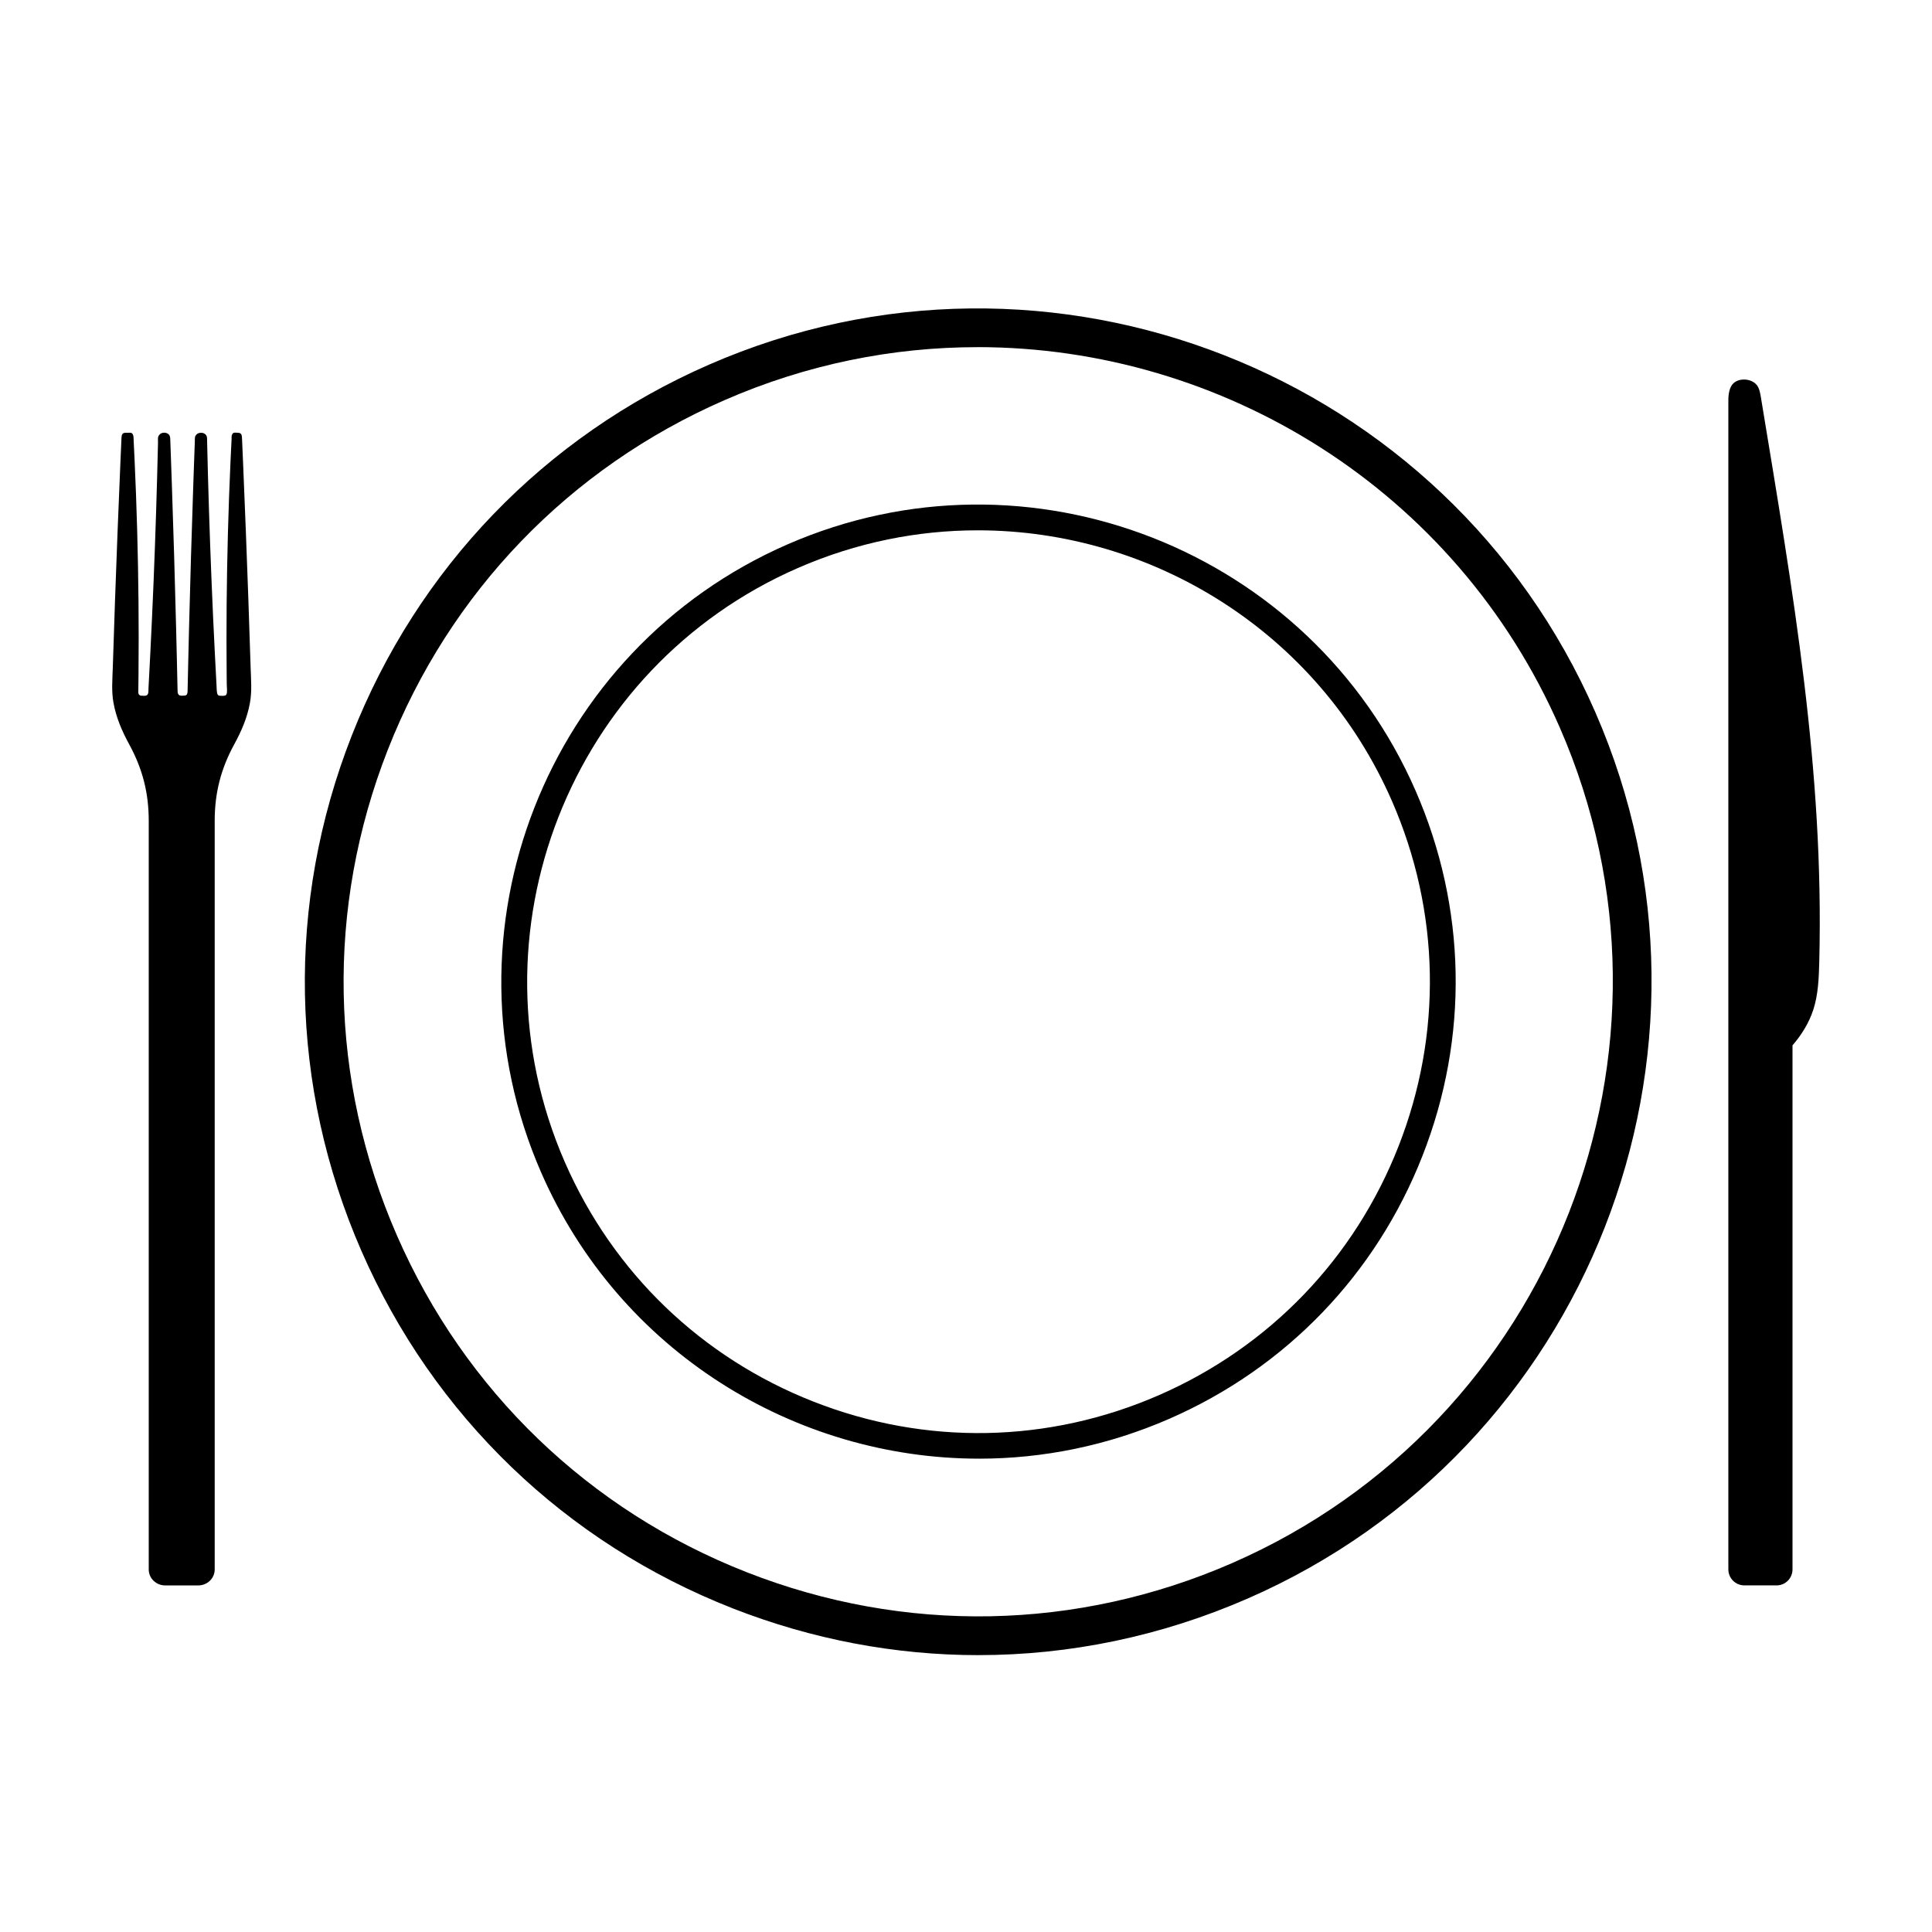<?xml version="1.0" encoding="UTF-8"?>
<!-- Uploaded to: SVG Repo, www.svgrepo.com, Generator: SVG Repo Mixer Tools -->
<svg fill="#000000" width="800px" height="800px" version="1.1" viewBox="144 144 512 512" xmlns="http://www.w3.org/2000/svg">
 <g>
  <path d="m614.8 564.15c2.336 0 4.231-1.895 4.231-4.231v-138.89c2.328-2.676 4.375-5.918 5.527-9.488 1.285-3.977 1.461-8.359 1.57-12.707 1.273-50.957-6.891-97.445-15.445-149.38-0.203-1.234-0.406-2.469-1.062-3.344-1.402-1.859-4.856-2.082-6.402-0.371-1.109 1.219-1.246 3.426-1.188 5.231v308.94c0 2.336 1.895 4.231 4.231 4.231 2.84 0.004 5.691 0.004 8.539 0.004z"/>
  <path d="m206.03 341.34c-3.516 6.473-5.133 12.828-5.133 20.191v198.39c0 2.387-2 4.231-4.348 4.231h-8.785c-2.348 0-4.348-1.84-4.348-4.231v-198.39c0-7.367-1.617-13.719-5.133-20.191-1.918-3.531-3.477-7.059-4.207-11.074-0.57-3.125-0.281-6.184-0.188-9.285 0.188-6.019 0.387-12.035 0.598-18.051 0.418-11.879 0.883-23.766 1.391-35.641 0.07-1.613 0.141-3.223 0.211-4.836 0.035-0.805 0.07-1.613 0.105-2.414 0.035-0.797 0.188-1.355 1.117-1.355h0.734c0.281 0 0.555-0.051 0.836 0.086 0.613 0.301 0.52 1.641 0.543 2.098 0.082 1.582 0.156 3.164 0.23 4.746 0.293 6.328 0.523 12.656 0.699 18.984 0.352 12.656 0.469 25.312 0.352 37.973-0.016 1.551-0.031 3.109-0.051 4.66-0.004 0.371-0.035 0.695 0.312 0.973 0.137 0.105 0.266 0.16 0.441 0.16 0.414 0.012 0.82 0.066 1.238-0.012 0.84-0.16 0.672-1.324 0.699-1.863 0.172-3.109 0.332-6.219 0.488-9.324 0.312-6.219 0.594-12.43 0.852-18.645 0.508-12.43 0.906-24.859 1.188-37.297 0.016-0.75-0.203-1.461 0.469-2.117 0.465-0.453 1.285-0.551 1.859-0.309 0.891 0.371 0.898 1.023 0.926 1.824 0.031 0.785 0.059 1.578 0.086 2.363 0.117 3.148 0.227 6.297 0.332 9.445 0.215 6.297 0.418 12.594 0.605 18.895 0.188 6.297 0.359 12.594 0.516 18.895 0.082 3.148 0.152 6.297 0.227 9.445 0.035 1.578 0.07 3.148 0.105 4.727 0.016 0.785 0.035 1.578 0.051 2.363 0.02 0.852 0.012 1.617 1.109 1.617 1.309 0 1.531-0.09 1.559-1.445 0.016-0.785 0.035-1.566 0.051-2.352 0.035-1.566 0.066-3.141 0.105-4.707 0.07-3.141 0.145-6.273 0.223-9.41 0.156-6.273 0.328-12.551 0.516-18.824 0.188-6.273 0.383-12.551 0.598-18.824 0.105-3.141 0.215-6.273 0.332-9.41 0.031-0.785 0.055-1.566 0.086-2.352 0.031-0.75-0.145-1.457 0.598-2.039 0.473-0.371 1.344-0.418 1.867-0.137 0.848 0.457 0.777 1.129 0.789 1.91 0.281 12.434 0.676 24.867 1.184 37.297 0.25 6.219 0.535 12.434 0.848 18.645 0.156 3.109 0.316 6.219 0.488 9.324 0.02 0.359 0 1.828 0.383 2.152 0.133 0.109 0.266 0.172 0.441 0.176 0.414 0.02 0.82 0.059 1.238-0.012 0.434-0.07 0.59-0.289 0.648-0.699 0.117-0.777-0.012-1.535-0.02-2.301-0.012-0.777-0.016-1.551-0.023-2.332-0.121-12.617-0.012-25.215 0.332-37.824 0.172-6.309 0.398-12.609 0.684-18.914 0.07-1.578 0.145-3.152 0.227-4.731 0.02-0.395 0.039-0.785 0.059-1.184 0.02-0.379-0.047-0.75 0.098-1.129 0.297-0.828 0.941-0.559 1.559-0.559 0.941 0 1.066 0.578 1.102 1.371 0.035 0.801 0.07 1.602 0.105 2.41 0.07 1.605 0.141 3.215 0.207 4.82 0.504 11.879 0.961 23.766 1.379 35.648 0.211 6.019 0.406 12.035 0.598 18.055 0.098 3.102 0.383 6.16-0.188 9.289-0.723 3.996-2.277 7.523-4.199 11.055z"/>
  <path d="m403.33 582.63c-22.023 0-44.062-4.133-65.18-12.41-44.363-17.398-79.297-51.027-98.363-94.699-19.07-43.672-19.992-92.152-2.59-136.52 17.398-44.359 51.031-79.293 94.699-98.363 90.152-39.371 195.52 1.953 234.88 92.105 39.363 90.152-1.961 195.52-92.113 234.88-22.879 9.992-47.09 15-71.332 15zm-0.285-346.63c-22.434 0-45.203 4.508-67.043 14.043-41.156 17.973-72.855 50.895-89.25 92.707-16.398 41.812-15.527 87.508 2.438 128.66 17.973 41.156 50.895 72.855 92.707 89.25 41.812 16.398 87.512 15.527 128.66-2.438 84.965-37.102 123.91-136.41 86.816-221.38-27.566-63.129-89.488-100.85-154.33-100.85z"/>
  <path d="m403.46 530.56c-48.766 0-95.316-28.363-116.05-75.84-27.895-63.887 1.391-138.56 65.273-166.45 63.895-27.895 138.56 1.387 166.46 65.277 13.512 30.949 14.168 65.309 1.832 96.746-12.328 31.438-36.164 56.195-67.113 69.711-16.41 7.16-33.543 10.559-50.402 10.559zm-0.348-246.02c-15.957 0-32.148 3.211-47.68 9.992-60.434 26.383-88.125 97.02-61.742 157.45 12.781 29.27 36.199 51.816 65.938 63.48 29.734 11.664 62.234 11.047 91.512-1.734 29.27-12.781 51.816-36.199 63.48-65.938 11.664-29.738 11.043-62.234-1.738-91.512-19.609-44.902-63.652-71.738-109.77-71.738z"/>
 </g>
</svg>